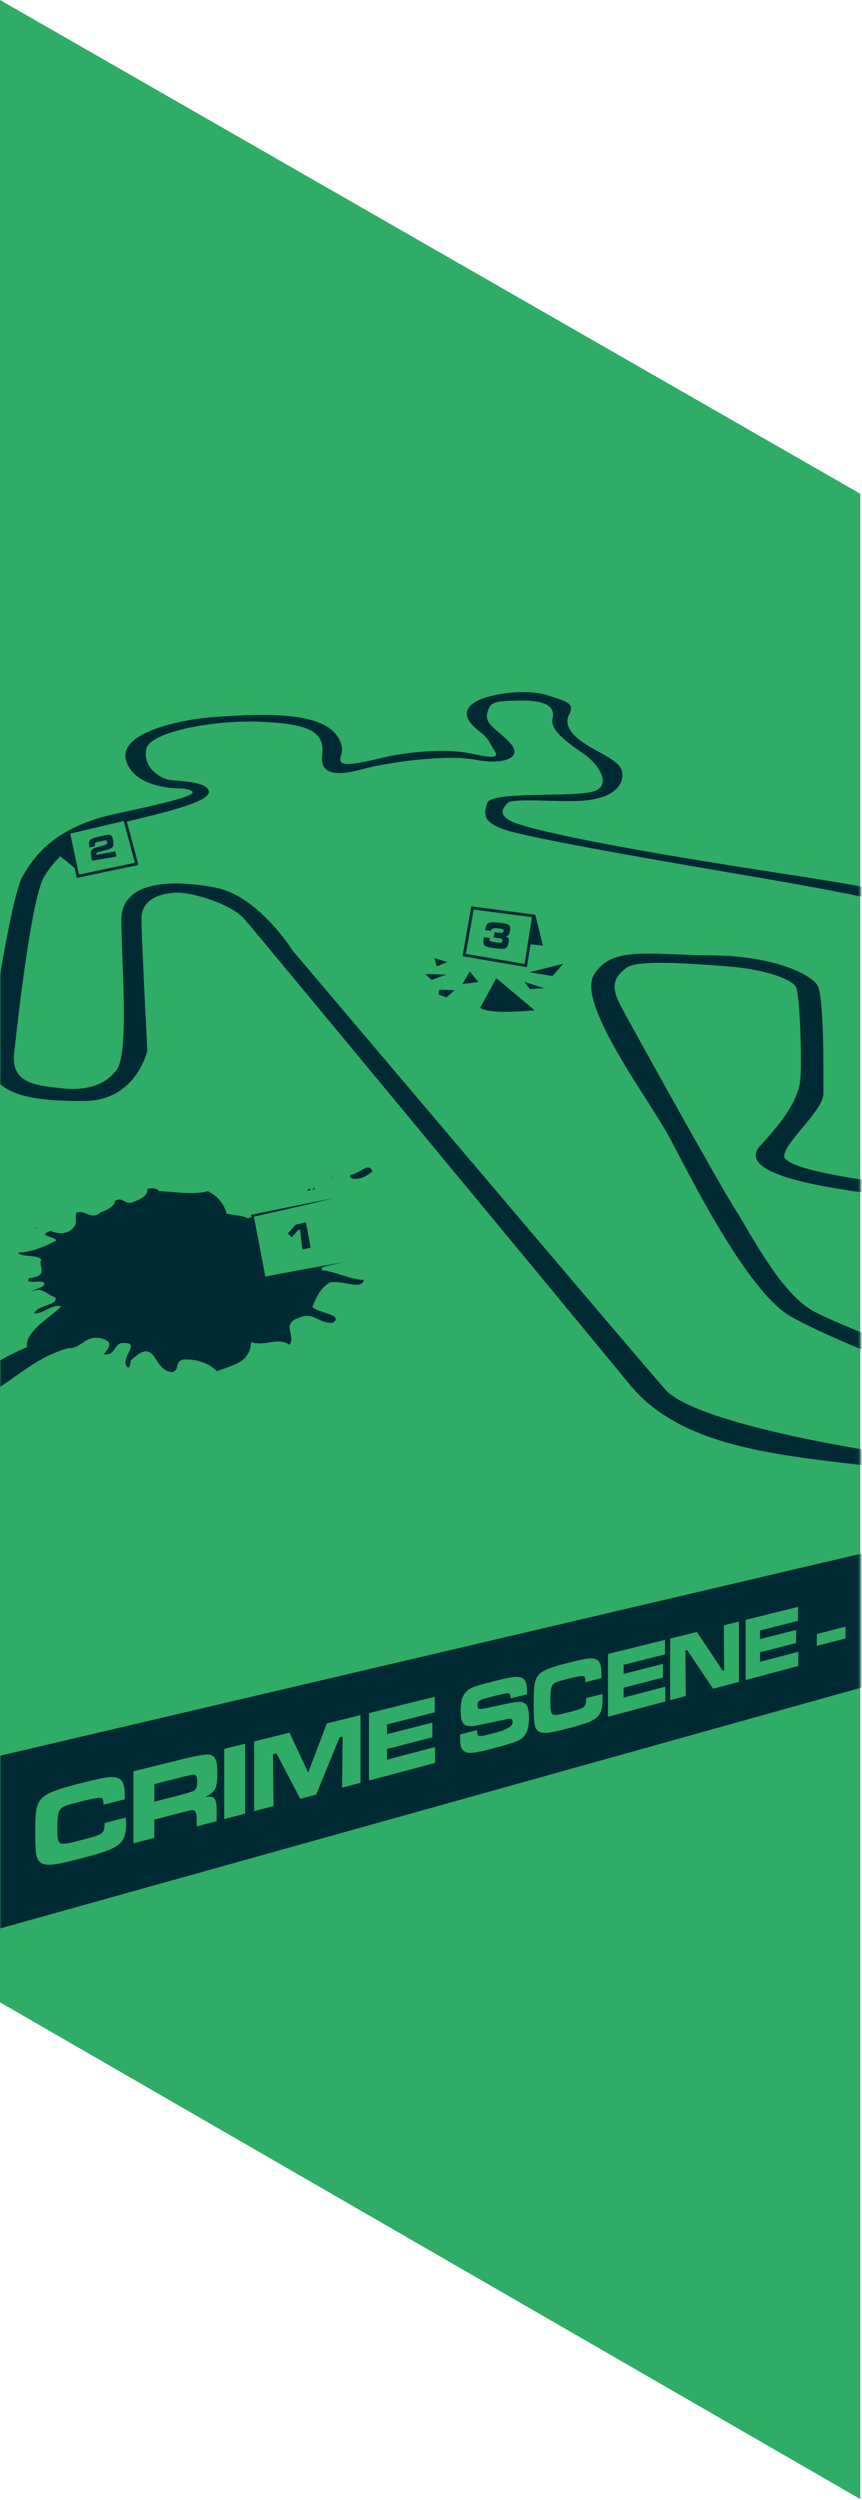 <svg width="299" height="867" viewBox="0 0 299 867" fill="none" xmlns="http://www.w3.org/2000/svg">
<path d="M0 694.382L298.405 866.667V171.232L0 0V694.382Z" fill="#2FAC66"/>
<mask id="mask0_10014_140" style="mask-type:luminance" maskUnits="userSpaceOnUse" x="0" y="0" width="299" height="867">
<path d="M0 694.382L298.405 866.667V171.232L0 0V694.382Z" fill="white"/>
</mask>
<g mask="url(#mask0_10014_140)">
<path d="M428.908 411.668C421.71 404.776 355.895 385.796 355.895 385.796C346.861 381.505 346.557 351.508 345.487 335.74C344.416 319.971 340.744 313.54 275.528 303.593C210.312 293.646 188.121 288.442 180.011 285.84C171.9 283.238 174.345 280.332 176.034 278.496C177.713 276.659 193.178 278.191 201.445 277.73C209.712 277.268 215.064 274.362 215.83 269.767C216.595 265.172 212.305 263.336 205.265 259.359C198.225 255.382 195.466 251.553 197.459 247.724C199.452 243.895 196.693 243.286 189.496 240.988C182.299 238.691 168.062 240.684 163.928 244.051C159.794 247.419 162.701 250.787 166.373 253.694C170.046 256.6 169.584 257.523 171.577 260.429C173.57 263.336 169.28 262.57 162.701 261.195C156.122 259.82 143.869 260.125 132.243 262.874C120.608 265.633 116.935 265.938 118.31 261.952C119.685 257.975 116.317 254.45 116.317 254.45C109.277 245.722 84.327 248.019 74.528 248.637C64.729 249.246 40.702 253.537 43.756 263.788C46.82 274.048 63.373 273.439 63.373 273.439C73.172 274.869 60.928 277.73 40.102 282.214C19.287 286.708 12.145 296.497 7.854 303.851C3.564 311.196 -3.984 363.042 -3.984 363.042C-6.023 380.186 10.715 381.819 29.076 381.819C47.438 381.819 51.119 364.269 51.119 364.269C51.119 364.269 49.08 325.894 49.08 318.55C49.08 311.205 56.84 309.572 61.73 309.572C66.621 309.572 80.101 313.244 85.001 318.965C89.9 324.676 198.068 455.302 218.478 480.206C238.888 505.109 279.708 505.109 321.755 510.821C363.802 516.532 370.741 504.694 370.741 504.694C375.963 492.856 362.151 487.597 351.89 483.159C341.63 478.72 293.871 460.958 282.393 454.841C270.915 448.714 260.654 428.203 254.989 419.327C249.323 410.45 219.17 356.103 215.193 348.602C211.216 341.1 213.818 338.342 217.334 335.592C220.858 332.833 238.768 334.06 252.387 335.131C266.006 336.201 274.734 339.726 276.109 342.328C277.484 344.93 278.102 367.13 277.641 373.865C277.18 380.601 272.594 387.798 263.865 397.136C255.136 406.473 281.775 411.068 298.918 413.514C316.062 415.959 418.158 422.085 424.894 421.163C431.629 420.24 436.068 418.561 428.871 411.668H428.908ZM414.209 417.481C404.567 417.942 345.016 414.27 326.036 412.434C307.056 410.598 271.081 406.003 272.003 400.651C272.926 395.29 285.622 385.039 285.622 379.217C285.622 373.395 285.927 345.234 283.482 341.562C281.036 337.889 268.479 331.458 246.74 331.301C225.001 331.145 212.148 327.934 206.021 338.037C199.895 348.141 225.463 381.662 232.503 394.977C239.543 408.291 259.141 447.635 273.987 456.363C288.833 465.092 337.358 483.306 346.086 487.135C354.815 490.964 362.621 496.169 359.862 502.286C357.103 508.413 330.622 506.881 312.26 504.583C293.89 502.286 240.466 492.801 230.823 481.931C221.181 471.062 101.48 329.622 101.48 329.622C101.48 329.622 89.697 310.79 74.999 307.883C60.3 304.977 42.086 305.125 42.086 319.057C42.086 332.99 44.845 364.768 40.555 370.839C36.264 376.919 28.772 378.294 20.966 377.372C13.16 376.449 3.721 375.923 4.892 365.432C4.892 365.432 10.401 312.165 15.3 304.045C20.2 295.935 29.233 288.433 44.079 284.908C58.925 281.384 73.624 277.711 72.397 274.196C71.17 270.671 61.066 270.985 58.316 270.367C55.558 269.758 49.634 266.288 50.667 259.959C51.701 253.629 74.851 249.551 90.777 250.317C106.693 251.082 112.82 253.528 111.75 261.795C110.679 270.062 119.399 268.531 126.596 266.538C133.793 264.544 154.609 261.49 164.86 263.474C175.111 265.458 181.542 262.551 176.957 257.661C172.362 252.762 168.08 251.23 168.994 247.401C169.916 243.572 170.987 243.11 180.011 242.963C189.044 242.806 192.716 244.799 191.646 249.237C190.575 253.675 198.686 258.732 202.977 261.786C207.267 264.849 213.08 272.803 205.117 274.648C197.154 276.493 170.368 274.343 168.994 278.477C167.619 282.611 167.314 285.822 178.027 288.581C188.739 291.34 216.909 296.387 243.538 300.982C270.176 305.577 322.216 313.844 330.788 320.423C339.36 327.002 337.367 341.091 338.29 355.172C339.212 369.252 337.828 381.192 349.768 387.78C361.708 394.358 411.155 407.221 418.343 411.502C425.53 415.783 423.851 417.011 414.209 417.472V417.481Z" fill="#002A33"/>
<path d="M12.486 425.684L12.274 425.536L12.182 426.284L12.486 425.684Z" fill="#002A33"/>
<path d="M121.669 407.387C121.226 407.885 121.29 408.254 122.185 408.734C125.516 409.186 127.565 407.424 129.179 406.307C127.814 402.69 124.815 407.101 121.669 407.387Z" fill="#002A33"/>
<path d="M115.118 408.217L114.878 408.466L115.653 408.208L115.118 408.217Z" fill="#002A33"/>
<path d="M109.627 412.203C109.35 412.203 108.815 412.342 108.797 412.083C108.797 412.046 108.769 411.991 108.741 411.926L108.299 412.738C108.815 412.342 110.43 412.056 109.627 412.203Z" fill="#002A33"/>
<path d="M108.741 411.926L109.009 411.437C108.621 411.539 108.677 411.76 108.741 411.926Z" fill="#002A33"/>
<path d="M107.431 412.102L106.398 412.895L107.764 412.877L107.431 412.102Z" fill="#002A33"/>
<path d="M111.104 437.679C110.615 435.769 114.841 436.765 115.976 435.538C118.67 432.134 108.806 432.899 107.367 430.122C107.265 428.683 111.851 429.107 110.181 427.391C106.158 425.73 99.016 425.204 94.292 426.634C91.653 424.531 95.759 422.408 97.475 420.646C93.167 420.987 89.725 421.172 85.914 422.528C83.977 421.393 80.83 421.43 78.597 420.886C77.776 417.952 76.171 415.137 72.101 413.098C66.731 414.473 60.512 413.255 55.198 413.071C54.865 412.305 52.642 411.714 51.138 412.36C51.313 414.547 49.025 415.894 45.38 417.14C43.092 417.435 42.538 415.054 39.918 416.411C39.844 418.164 37.417 419.566 34.889 420.434C31.54 423.322 29.999 419.52 26.548 420.535C25.57 422.814 27.886 424.678 23.725 427.114C20.938 428.212 19.259 427.465 17.524 426.883C12.385 428.609 19.508 428.839 19.453 430.251C15.559 432.355 10.447 434.357 6.249 434.403C7.208 436.055 13.132 434.994 14.387 436.83C12.901 438.731 17.395 442.588 10.216 443.187C8.048 445.789 14.47 443.52 15.42 444.987C15.651 446.675 11.711 446.897 10.954 447.856C14.608 446.122 16.546 449.166 19.176 449.932C20.384 452.71 12.809 452.562 11.914 455.432C14.784 455.828 18.382 451.916 21.233 453.106C17.413 456.862 8.463 461.89 9.414 467.122C2.337 470.232 -6.761 474.928 -9.714 479.56C-9.972 481.682 -10.747 484.949 -7.785 485.216C3.545 480.335 10.65 471.182 23.586 467.547C28.2 467.768 29.344 463.145 34.732 464.022C39.401 465.148 38.174 467.021 35.987 469.65C39.89 470.121 39.263 467.021 41.736 465.84C50.224 464.88 40.73 471.099 44.402 474.319C45.27 473.812 45.131 472.815 45.371 471.819C54.607 462.804 52.752 475.832 59.968 475.823C62.404 474.79 60.503 472.529 63.281 471.523C68.198 471.025 72.84 473 75.248 475.528C81.91 472.972 86.477 472.464 87.132 465.434C92.235 467.076 95.916 463.542 100.354 466.329C102.836 463.514 97.328 459.03 103.648 457.028C108.788 454.647 110.532 459.187 115.505 458.716C119.454 455.865 109.886 455.275 108.336 453.18C109.83 450.098 110.605 447.118 114.398 444.765C118.937 443.787 125.203 447.598 126.273 443.916C120.903 443.584 116.621 441.019 111.676 440.512C111.593 439.607 111.814 438.528 111.095 437.651L111.104 437.679Z" fill="#002A33"/>
<path d="M87.557 421.615L85.564 433.711H92.604L87.557 421.615Z" fill="#002A33"/>
<path d="M119.399 437.688L91.69 443.197L87.556 421.615L115.265 415.645" fill="#2FAC66"/>
<path d="M119.398 437.688C110.079 439.801 100.732 441.794 91.367 443.686C90.251 438.103 88.174 427.289 87.15 421.689L87.076 421.292L87.473 421.209C96.719 419.253 105.982 417.389 115.265 415.645C106.084 417.887 96.875 420 87.648 422.021L87.971 421.541C89.051 426.911 91.118 437.734 92.105 443.123L91.616 442.791C100.861 440.991 110.116 439.275 119.408 437.688H119.398Z" fill="#002A33"/>
<path d="M185.676 317.221L188.333 327.934L177.408 326.808L185.676 317.221Z" fill="#002A33"/>
<path d="M163.894 314.872L185.101 317.65L182.355 334.857L161.002 331.198L163.894 314.872Z" fill="#2FAC66" stroke="#002A33"/>
<path d="M43.269 284.131L47.4 299.586L27.039 303.875C27.017 303.785 26.992 303.681 26.964 303.565C26.856 303.107 26.711 302.467 26.543 301.705C26.206 300.182 25.775 298.178 25.351 296.182C24.927 294.187 24.509 292.201 24.197 290.714C24.041 289.97 23.911 289.352 23.821 288.919L23.779 288.716L43.269 284.131Z" fill="#2FAC66" stroke="#002A33"/>
<path d="M23.189 288.35L20.919 296.968L25.865 300.982L23.189 288.35Z" fill="#002A33"/>
<path d="M147.615 337.908C148.169 337.668 154.775 338.019 154.775 338.019L149.673 339.827L147.606 337.899L147.615 337.908Z" fill="#002A33"/>
<path d="M162.959 336.911L160.367 341.276L165.94 340.547L162.959 336.911Z" fill="#002A33"/>
<path d="M172.149 339.218L166.548 349.488C166.548 349.488 168.671 351.988 185.445 350.346L172.149 339.218Z" fill="#002A33"/>
<path d="M183.581 337.17L195.364 334.236L191.664 338.48L183.581 337.17Z" fill="#002A33"/>
<path d="M181.902 340.51L183.794 342.992L188.795 342.706L181.902 340.51Z" fill="#002A33"/>
<path d="M152.357 343.241L157.681 343.398L154.876 345.889L152.154 344.911L152.357 343.241Z" fill="#002A33"/>
<path d="M151.499 335.121L150.623 332.233L155.162 333.645L151.499 335.121Z" fill="#002A33"/>
<path d="M106.112 423.894L107.763 432.715L104.885 433.315L104.063 426.357L103.445 426.496L101.222 429.107L99.856 427.723L102.532 424.706L106.103 423.885L106.112 423.894Z" fill="#002A33"/>
<path d="M31.032 293.877L30.977 293.554C30.608 291.321 30.968 290.952 34.372 290.131C37.334 289.42 37.694 289.374 38.239 289.596C38.801 289.817 39.041 290.306 39.263 291.561C39.429 292.502 39.42 292.982 39.244 293.406C39.004 293.978 38.368 294.375 37.141 294.689C34.216 295.473 33.819 295.584 33.699 295.676C33.459 295.842 33.413 295.999 33.468 296.377V296.46L40.029 295.233L40.352 297.06L31.909 298.509C31.817 298.149 31.798 298.02 31.733 297.669C31.53 296.433 31.475 295.861 31.521 295.492C31.614 294.763 31.992 294.394 33.007 294.025C33.09 293.997 34.04 293.711 35.941 293.139C37.187 292.77 37.279 292.687 37.168 292.059C37.094 291.607 36.984 291.459 36.698 291.441C36.495 291.413 36.199 291.469 35.074 291.718C33.736 292.022 33.201 292.17 33.007 292.327C32.85 292.438 32.841 292.641 32.924 293.213L32.97 293.471L31.023 293.886L31.032 293.877Z" fill="#002A33"/>
<path d="M168.32 322.545L168.412 322.038C168.8 319.823 169.446 319.565 173.358 320.008C175.462 320.248 176.172 320.432 176.578 320.866C176.984 321.299 177.076 321.871 176.901 322.914C176.698 324.151 176.347 324.547 175.388 324.649C176.477 325.101 176.633 325.461 176.393 326.928C176.181 328.247 175.794 328.773 174.926 328.995C174.299 329.142 173.118 329.069 170.774 328.718C168.947 328.441 168.237 328.164 167.877 327.611C167.582 327.131 167.573 326.633 167.859 325.009L169.898 325.285L169.879 325.442C169.759 326.144 169.805 326.319 170.091 326.448C170.211 326.494 171.134 326.66 171.881 326.762C172.287 326.817 173.349 326.928 173.533 326.928C174.004 326.928 174.179 326.78 174.262 326.273C174.327 325.876 174.262 325.664 174.041 325.562C173.865 325.479 173.81 325.479 172.49 325.276L171.226 325.11L171.54 323.265L173.201 323.477C174.29 323.615 174.567 323.514 174.668 322.914C174.779 322.25 174.631 322.176 172.758 321.955C171.288 321.776 170.501 321.995 170.396 322.61L170.359 322.803L168.311 322.545H168.32Z" fill="#002A33"/>
<path d="M495 530.401L-10 671.573V611.219L495 492.755V530.401Z" fill="#002A33"/>
<path d="M43.664 630.31C43.701 631.731 43.738 632.284 43.738 632.654C43.738 636.704 42.732 638.817 40.047 640.432C38.091 641.594 35.424 642.536 30.008 643.975C20.329 646.559 17.183 647.094 15.153 646.439C13.492 645.922 12.735 644.695 12.44 642.167C12.329 641.041 12.246 638.946 12.246 635.68C12.246 629.95 12.394 627.8 12.966 626.232C14.322 622.439 17.072 621.101 30.045 617.9C36.559 616.294 38.82 615.999 40.49 616.488C42.547 617.069 43.276 618.73 43.276 622.744V623.98L35.913 625.853C35.839 624.211 35.766 623.888 35.332 623.62C34.788 623.27 32.628 623.583 27.913 624.774C23.208 625.955 21.833 626.462 21.085 627.256C20.191 628.243 19.886 629.812 19.886 633.678C19.886 640.22 19.997 640.266 27.95 638.18C36.135 636.04 36.245 635.966 36.282 632.22L43.673 630.301L43.664 630.31Z" fill="#2FAC66"/>
<path d="M46.266 614.273L63.65 609.974C68.971 608.657 72.126 608.196 73.117 608.59C74.87 609.291 75.386 610.776 75.386 615.021C75.386 618.647 75.045 620.123 73.808 621.434C73.153 622.153 72.498 622.578 71.124 623.159C74.667 622.679 75.285 623.62 75.147 629.295V631.565L68.245 633.401V632.109C68.245 629.35 68.106 628.501 67.553 628.022C67.064 627.56 66.547 627.625 63.622 628.391L53.519 631.039V637.332L46.275 639.26V614.273H46.266ZM63.585 622.227C65.953 621.569 67.3 621.077 67.626 620.751C68.18 620.243 68.392 619.45 68.392 617.9C68.392 616.248 68.115 615.611 67.387 615.464C66.898 615.362 66.796 615.39 63.594 616.165L53.528 618.702V624.811L63.594 622.227H63.585Z" fill="#2FAC66"/>
<path d="M85.019 604.696V628.935L77.785 630.863V606.486L85.019 604.696Z" fill="#2FAC66"/>
<path d="M100.419 600.885L106.906 614.735L113.355 597.683L125.046 594.795V618.25L118.688 619.948L118.845 602.269L117.756 602.546L109.664 622.356L104.156 623.823L95.888 608.054L94.689 608.359L94.855 626.305L88.175 628.086V603.912L100.419 600.885Z" fill="#2FAC66"/>
<path d="M150.78 588.438V593.845L134.254 598.006V601.393L149.968 597.397V602.463L134.254 606.532V610.232L150.9 605.868V611.376L127.989 617.484V594.085L150.78 588.447V588.438Z" fill="#2FAC66"/>
<path d="M165.478 599.962C165.478 601.319 165.598 601.734 166.069 601.946C166.632 602.205 167.277 602.103 171.476 601.005C175.702 599.898 177.815 598.683 177.815 597.36C177.815 596.013 177.381 595.792 175.499 596.244L170.83 597.25L167.656 597.905L166.059 598.246C161.169 599.344 159.794 598.265 159.794 593.245C159.794 588.909 160.865 586.694 163.605 585.338C164.758 584.784 167.471 583.972 172.168 582.819C177.805 581.425 179.826 581.232 181.182 581.97C182.336 582.588 182.788 583.88 182.788 586.528C182.788 586.657 182.788 587.128 182.76 587.571L177.113 589.001C177.058 587.774 176.966 587.488 176.532 587.294C176.043 587.082 175.314 587.192 171.116 588.253C166.059 589.527 165.644 589.767 165.644 591.427C165.644 592.276 165.912 592.655 166.53 592.664C167.056 592.701 168.68 592.387 172.804 591.474C179.189 590.08 180.426 589.933 181.662 590.523C182.982 591.188 183.471 592.572 183.471 595.681C183.471 599.566 182.668 601.679 180.684 603.081C179.531 603.893 177.104 604.705 171.31 606.255C165.22 607.879 162.821 608.211 161.428 607.565C160.062 606.938 159.61 605.729 159.61 602.583V601.494L165.46 599.972L165.478 599.962Z" fill="#2FAC66"/>
<path d="M208.918 587.478C208.946 588.715 208.974 589.195 208.974 589.527C208.974 593.061 208.208 594.869 206.178 596.198C204.692 597.157 202.672 597.886 198.557 598.984C191.23 600.94 188.85 601.31 187.318 600.682C186.063 600.184 185.491 599.095 185.27 596.881C185.187 595.903 185.131 594.076 185.131 591.234C185.131 586.251 185.242 584.387 185.676 583.04C186.7 579.783 188.776 578.704 198.593 576.277C203.539 575.059 205.246 574.865 206.519 575.336C208.088 575.899 208.632 577.366 208.632 580.863V581.942L203.041 583.363C202.985 581.933 202.93 581.647 202.598 581.398C202.183 581.075 200.54 581.287 196.979 582.191C193.417 583.096 192.375 583.483 191.812 584.157C191.138 584.996 190.907 586.343 190.907 589.702C190.907 595.386 190.99 595.432 197.006 593.854C203.022 592.276 203.29 592.175 203.318 588.909L208.937 587.451L208.918 587.478Z" fill="#2FAC66"/>
<path d="M230.676 568.683V573.721L216.319 577.338V580.494L229.956 577.024V581.748L216.319 585.282V588.724L230.777 584.932V590.062L210.884 595.367V573.583L230.667 568.692L230.676 568.683Z" fill="#2FAC66"/>
<path d="M241.739 565.952L250.671 579.405L251.206 579.266L251.077 563.645L256.299 562.353V583.262L247.358 585.642L238.316 572.18L237.744 572.328L237.873 588.17L232.466 589.61V568.24L241.73 565.952H241.739Z" fill="#2FAC66"/>
<path d="M276.792 557.279V562.104L263.625 565.417V568.434L276.146 565.251V569.772L263.625 573.011V576.314L276.894 572.835V577.753L258.643 582.616V561.754L276.792 557.269V557.279Z" fill="#2FAC66"/>
<path d="M293.29 564.097V568.185L283.306 570.796L283.334 566.662L293.29 564.097Z" fill="#2FAC66"/>
</g>
</svg>
